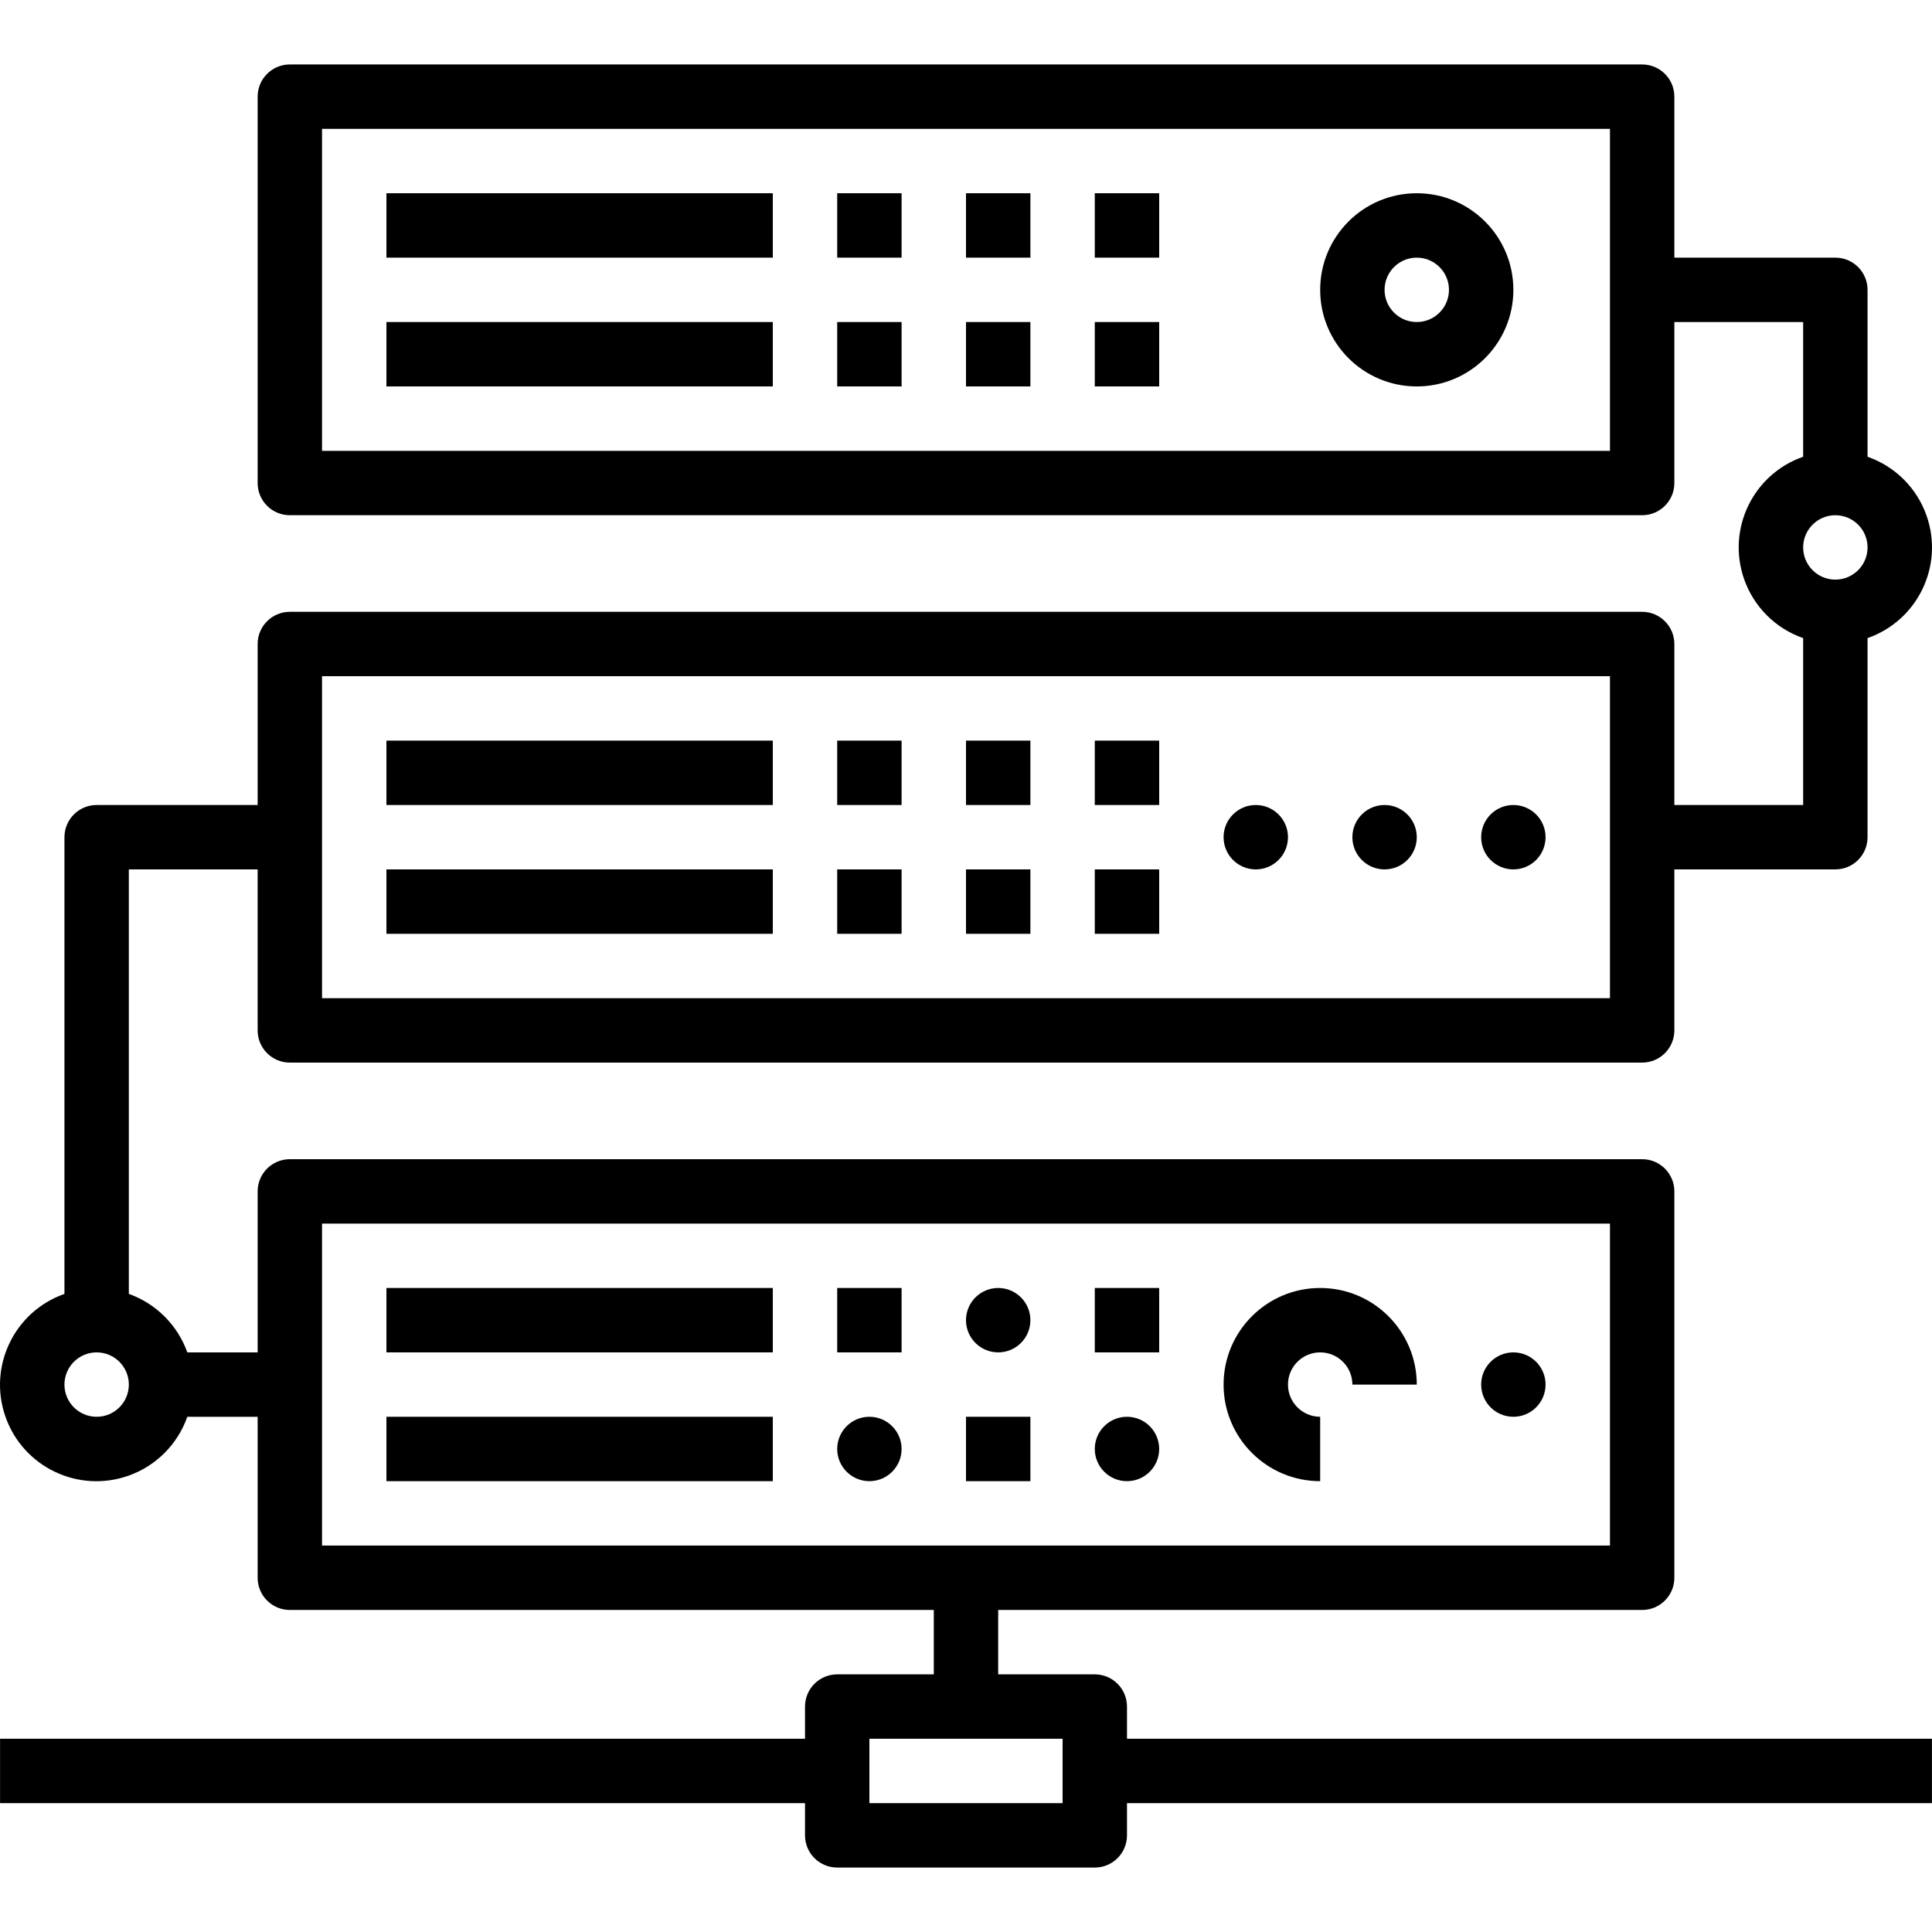 <?xml version="1.0" encoding="iso-8859-1"?>
<!-- Generator: Adobe Illustrator 19.0.0, SVG Export Plug-In . SVG Version: 6.00 Build 0)  -->
<svg version="1.1" id="Capa_1" xmlns="http://www.w3.org/2000/svg" xmlns:xlink="http://www.w3.org/1999/xlink" x="0px" y="0px"
	 viewBox="0 0 480.026 480.026" style="enable-background:new 0 0 480.026 480.026;" xml:space="preserve">
<g>
	<g>
		<rect x="96.012" y="48.013" width="96" height="16"/>
	</g>
</g>
<g>
	<g>
		<rect x="96.012" y="80.013" width="96" height="16"/>
	</g>
</g>
<g>
	<g>
		<rect x="208.012" y="48.013" width="16" height="16"/>
	</g>
</g>
<g>
	<g>
		<rect x="240.012" y="48.013" width="16" height="16"/>
	</g>
</g>
<g>
	<g>
		<rect x="272.012" y="48.013" width="16" height="16"/>
	</g>
</g>
<g>
	<g>
		<rect x="208.012" y="80.013" width="16" height="16"/>
	</g>
</g>
<g>
	<g>
		<rect x="240.012" y="80.013" width="16" height="16"/>
	</g>
</g>
<g>
	<g>
		<rect x="272.012" y="80.013" width="16" height="16"/>
	</g>
</g>
<g>
	<g>
		<path d="M352.012,48.013c-13.255,0-24,10.745-24,24s10.745,24,24,24s24-10.745,24-24S365.267,48.013,352.012,48.013z
			 M352.012,80.013c-4.418,0-8-3.582-8-8s3.582-8,8-8s8,3.582,8,8S356.431,80.013,352.012,80.013z"/>
	</g>
</g>
<g>
	<g>
		<path d="M328.012,320.013c-13.255,0-24,10.745-24,24s10.745,24,24,24v-16c-4.418,0-8-3.582-8-8s3.582-8,8-8s8,3.582,8,8h16
			C352.012,330.758,341.267,320.013,328.012,320.013z"/>
	</g>
</g>
<g>
	<g>
		<rect x="96.012" y="184.013" width="96" height="16"/>
	</g>
</g>
<g>
	<g>
		<rect x="96.012" y="216.013" width="96" height="16"/>
	</g>
</g>
<g>
	<g>
		<rect x="208.012" y="184.013" width="16" height="16"/>
	</g>
</g>
<g>
	<g>
		<rect x="240.012" y="184.013" width="16" height="16"/>
	</g>
</g>
<g>
	<g>
		<rect x="272.012" y="184.013" width="16" height="16"/>
	</g>
</g>
<g>
	<g>
		<rect x="208.012" y="216.013" width="16" height="16"/>
	</g>
</g>
<g>
	<g>
		<rect x="240.012" y="216.013" width="16" height="16"/>
	</g>
</g>
<g>
	<g>
		<rect x="272.012" y="216.013" width="16" height="16"/>
	</g>
</g>
<g>
	<g>
		<circle cx="312.012" cy="208.013" r="8"/>
	</g>
</g>
<g>
	<g>
		<circle cx="376.012" cy="208.013" r="8"/>
	</g>
</g>
<g>
	<g>
		<circle cx="344.012" cy="208.013" r="8"/>
	</g>
</g>
<g>
	<g>
		<rect x="96.012" y="320.013" width="96" height="16"/>
	</g>
</g>
<g>
	<g>
		<rect x="96.012" y="352.013" width="96" height="16"/>
	</g>
</g>
<g>
	<g>
		<rect x="208.012" y="320.013" width="16" height="16"/>
	</g>
</g>
<g>
	<g>
		<rect x="240.012" y="352.013" width="16" height="16"/>
	</g>
</g>
<g>
	<g>
		<rect x="272.012" y="320.013" width="16" height="16"/>
	</g>
</g>
<g>
	<g>
		<circle cx="248.012" cy="328.013" r="8"/>
	</g>
</g>
<g>
	<g>
		<circle cx="280.012" cy="360.013" r="8"/>
	</g>
</g>
<g>
	<g>
		<circle cx="376.012" cy="344.013" r="8"/>
	</g>
</g>
<g>
	<g>
		<circle cx="216.012" cy="360.013" r="8"/>
	</g>
</g>
<g>
	<g>
		<path d="M280.012,424.013c0-4.418-3.582-8-8-8h-24v-16h160c4.418,0,8-3.582,8-8v-96c0-4.418-3.582-8-8-8h-336
			c-4.418,0-8,3.582-8,8v40H46.54c-2.42-6.776-7.753-12.108-14.528-14.528V216.013h32v40c0,4.418,3.582,8,8,8h336
			c4.418,0,8-3.582,8-8v-40h40c4.418,0,8-3.582,8-8v-49.472c12.442-4.335,19.014-17.935,14.68-30.376
			c-2.396-6.877-7.802-12.284-14.68-14.68V72.013c0-4.418-3.582-8-8-8h-40v-40c0-4.418-3.582-8-8-8h-336c-4.418,0-8,3.582-8,8v96
			c0,4.418,3.582,8,8,8h336c4.418,0,8-3.582,8-8v-40h32v33.472c-12.442,4.335-19.014,17.935-14.68,30.376
			c2.396,6.877,7.802,12.284,14.68,14.68v41.472h-32v-40c0-4.418-3.582-8-8-8h-336c-4.418,0-8,3.582-8,8v40h-40
			c-4.418,0-8,3.582-8,8v113.472c-12.476,4.384-19.036,18.052-14.652,30.528c4.384,12.476,18.052,19.036,30.528,14.652
			c6.854-2.408,12.243-7.798,14.652-14.652h17.472v40c0,4.418,3.582,8,8,8h160v16h-24c-4.418,0-8,3.582-8,8v8h-200v16h200v8
			c0,4.418,3.582,8,8,8h64c4.418,0,8-3.582,8-8v-8h200v-16h-200V424.013z M400.012,112.013h-320v-80h320V112.013z M456.012,128.013
			c4.418,0,8,3.582,8,8s-3.582,8-8,8s-8-3.582-8-8S451.594,128.013,456.012,128.013z M80.012,168.013h320v80h-320V168.013z
			 M24.012,352.013c-4.418,0-8-3.582-8-8s3.582-8,8-8s8,3.582,8,8S28.431,352.013,24.012,352.013z M80.012,384.013v-80h320v80
			H80.012z M264.012,448.013h-48v-16h48V448.013z"/>
	</g>
</g>
<g>
</g>
<g>
</g>
<g>
</g>
<g>
</g>
<g>
</g>
<g>
</g>
<g>
</g>
<g>
</g>
<g>
</g>
<g>
</g>
<g>
</g>
<g>
</g>
<g>
</g>
<g>
</g>
<g>
</g>
</svg>
